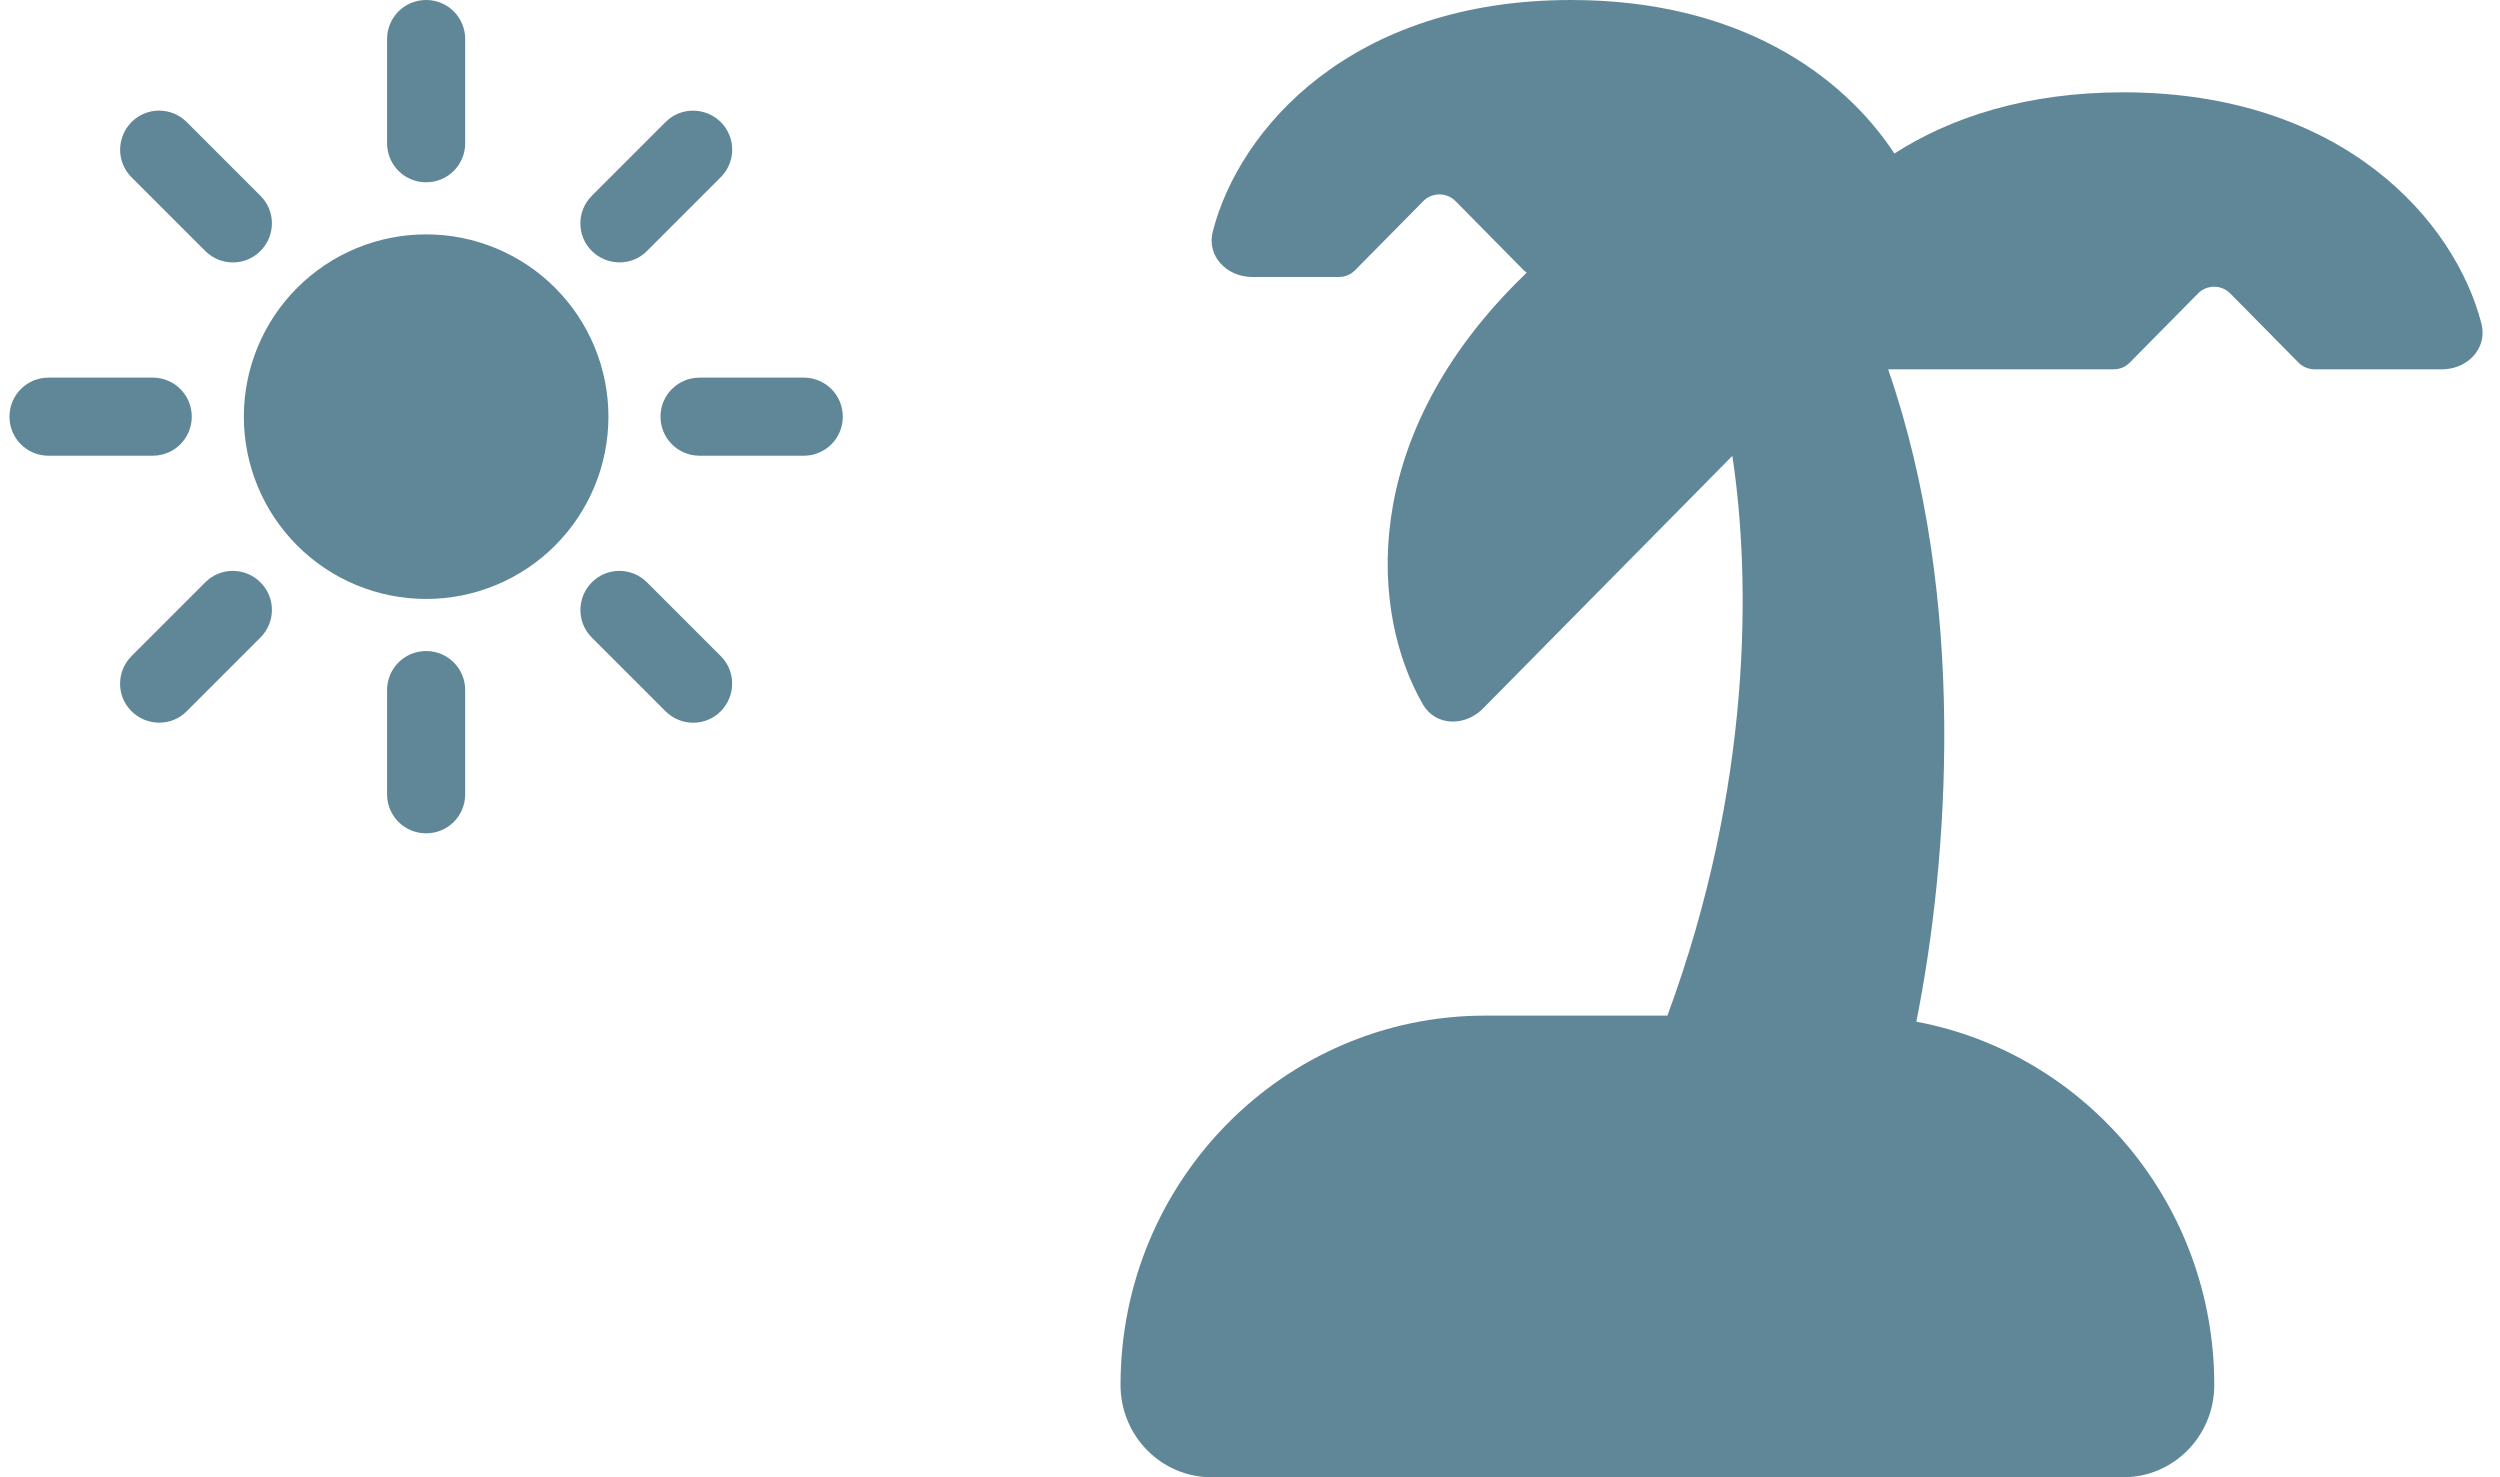 <svg width="132" height="78" viewBox="0 0 132 78" fill="none" xmlns="http://www.w3.org/2000/svg">
<g clip-path="url(#clip0_2070_64497)">
<path d="M22.5 0C21.357 0 20.438 0.92 20.438 2.062V7.562C20.438 8.705 21.357 9.625 22.5 9.625C23.643 9.625 24.562 8.705 24.562 7.562V2.062C24.562 0.92 23.643 0 22.5 0ZM22.5 34.375C21.357 34.375 20.438 35.294 20.438 36.438V41.938C20.438 43.081 21.357 44 22.5 44C23.643 44 24.562 43.081 24.562 41.938V36.438C24.562 35.294 23.643 34.375 22.5 34.375ZM42.438 24.062C43.581 24.062 44.5 23.143 44.5 22C44.5 20.857 43.581 19.938 42.438 19.938H36.938C35.794 19.938 34.875 20.857 34.875 22C34.875 23.143 35.794 24.062 36.938 24.062H42.438ZM10.125 22C10.125 20.857 9.205 19.938 8.062 19.938H2.562C1.42 19.938 0.5 20.857 0.5 22C0.5 23.143 1.42 24.062 2.562 24.062H8.062C9.205 24.062 10.125 23.143 10.125 22ZM38.055 9.359C38.862 8.551 38.862 7.245 38.055 6.445C37.247 5.646 35.941 5.638 35.141 6.445L31.248 10.338C30.441 11.146 30.441 12.452 31.248 13.252C32.056 14.051 33.362 14.059 34.162 13.252L38.055 9.359ZM13.752 30.748C12.944 29.941 11.637 29.941 10.838 30.748L6.945 34.641C6.138 35.449 6.138 36.755 6.945 37.555C7.753 38.354 9.059 38.362 9.859 37.555L13.752 33.662C14.559 32.854 14.559 31.548 13.752 30.748ZM35.141 37.555C35.949 38.362 37.255 38.362 38.055 37.555C38.854 36.747 38.862 35.441 38.055 34.641L34.162 30.748C33.354 29.941 32.048 29.941 31.248 30.748C30.449 31.556 30.441 32.862 31.248 33.662L35.141 37.555ZM13.752 13.252C14.559 12.444 14.559 11.137 13.752 10.338L9.859 6.445C9.051 5.638 7.745 5.638 6.945 6.445C6.146 7.253 6.138 8.559 6.945 9.359L10.838 13.252C11.646 14.059 12.952 14.059 13.752 13.252ZM22.5 31.625C25.053 31.625 27.501 30.611 29.306 28.806C31.111 27.001 32.125 24.553 32.125 22C32.125 19.447 31.111 16.999 29.306 15.194C27.501 13.389 25.053 12.375 22.5 12.375C19.947 12.375 17.499 13.389 15.694 15.194C13.889 16.999 12.875 19.447 12.875 22C12.875 24.553 13.889 27.001 15.694 28.806C17.499 30.611 19.947 31.625 22.5 31.625Z" fill="#5F8797"/>
</g>
<g clip-path="url(#clip1_2070_64497)">
<path d="M71.541 14.275C71.316 14.503 71.015 14.625 70.684 14.625H66.112C64.789 14.625 63.691 13.528 64.037 12.218C65.42 6.825 71.316 0 82.956 0C91.739 0 97.243 3.885 100.025 8.105C103.018 6.185 107.018 4.875 112.102 4.875C123.742 4.875 129.637 11.7 131.021 17.093C131.352 18.403 130.269 19.5 128.945 19.5H122.223C121.907 19.5 121.591 19.378 121.366 19.15L117.756 15.493C117.29 15.021 116.523 15.021 116.057 15.493L112.447 19.15C112.222 19.378 111.921 19.5 111.59 19.5H99.694C103.905 31.672 102.883 45.429 101.183 53.945C110.131 55.621 116.914 63.573 116.914 73.125C116.914 75.822 114.763 78 112.102 78H63.977C61.315 78 59.164 75.822 59.164 73.125C59.164 62.354 67.781 53.625 78.414 53.625H88.039C92.506 41.544 92.46 30.636 91.468 24.07L78.294 37.416C77.361 38.36 75.812 38.36 75.135 37.202C72.353 32.388 71.752 23.354 79.993 15.006C80.204 14.793 80.414 14.595 80.61 14.396C80.565 14.351 80.504 14.32 80.459 14.275L76.85 10.618C76.384 10.146 75.617 10.146 75.151 10.618L71.541 14.275Z" fill="#5F8797"/>
</g>
<defs>
<clipPath id="clip0_2070_64497">
<rect width="44" height="44" fill="white" transform="translate(0.5)"/>
</clipPath>
<clipPath id="clip1_2070_64497">
<rect width="77" height="78" fill="white" transform="translate(54.5)"/>
</clipPath>
</defs>
</svg>

